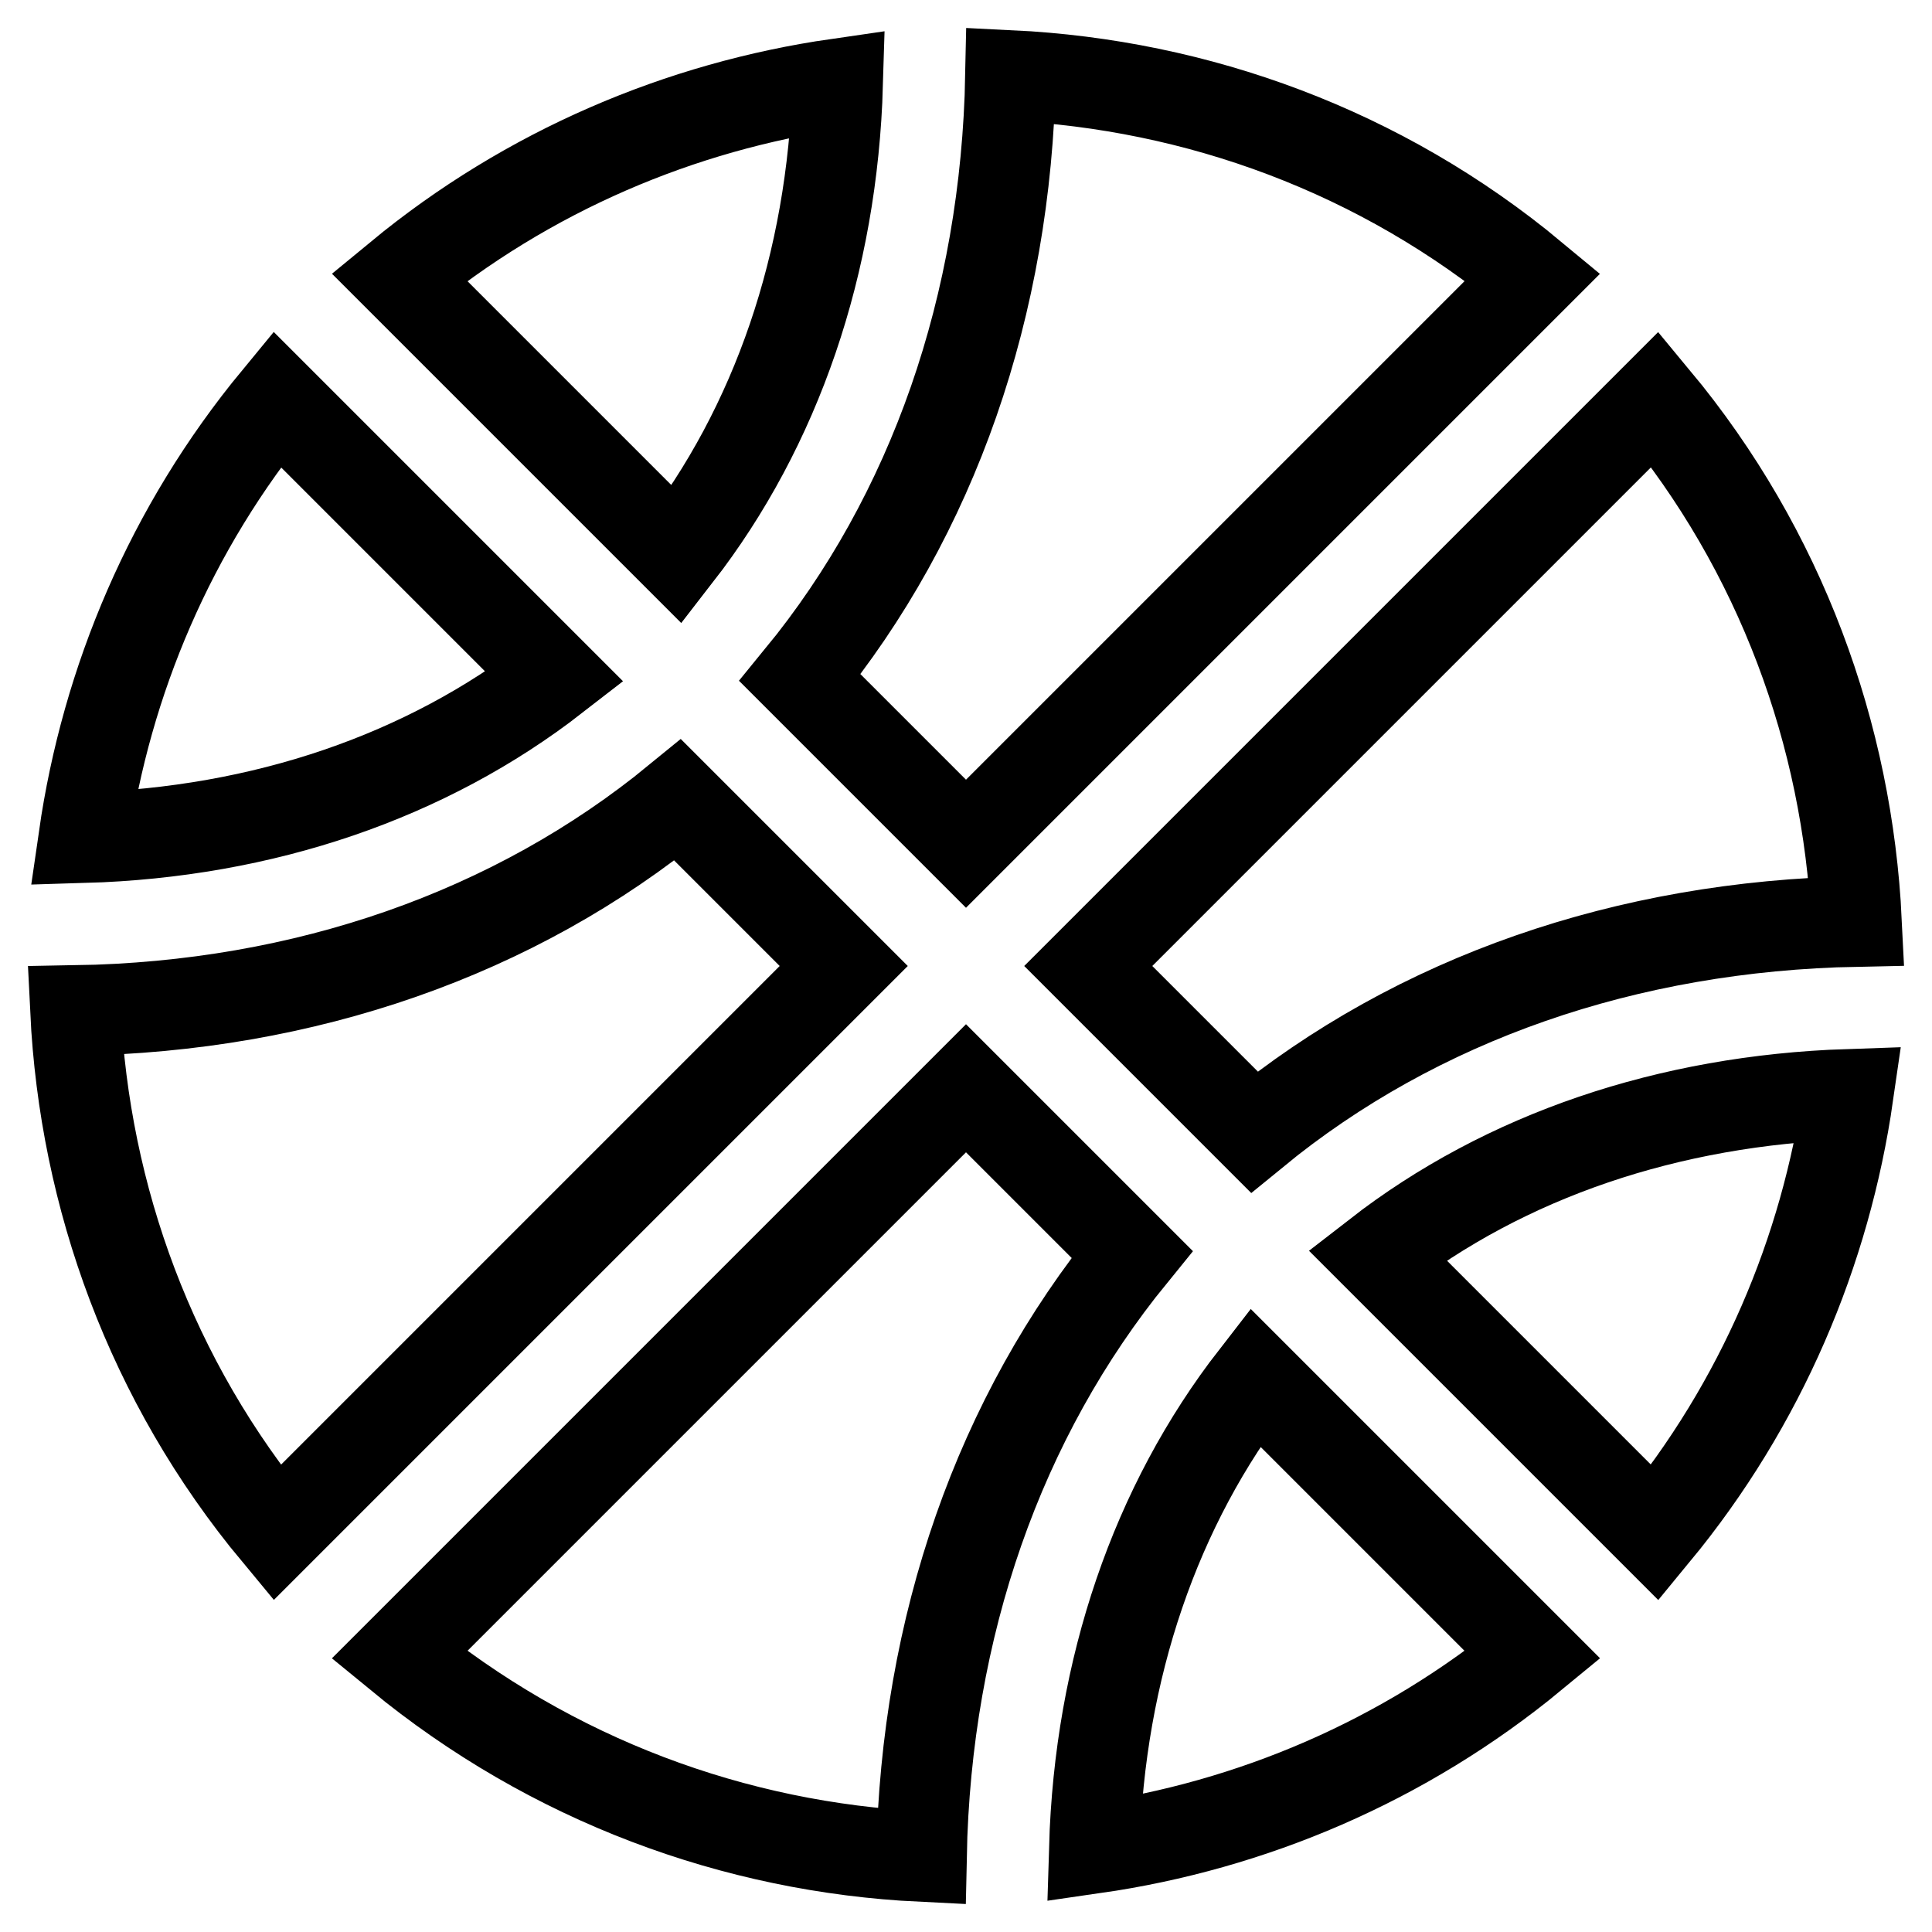 <?xml version="1.0" encoding="utf-8"?>
<!-- Svg Vector Icons : http://www.onlinewebfonts.com/icon -->
<!DOCTYPE svg PUBLIC "-//W3C//DTD SVG 1.1//EN" "http://www.w3.org/Graphics/SVG/1.1/DTD/svg11.dtd">
<svg version="1.1" xmlns="http://www.w3.org/2000/svg" xmlns:xlink="http://www.w3.org/1999/xlink" x="0px" y="0px" viewBox="0 0 256 256" enable-background="new 0 0 256 256" xml:space="preserve">
<g> <path stroke-width="12" fill-opacity="0" stroke="#000000"  d="M111,11.1c-20.8,3-41,11.5-58.1,25.6l36.8,36.8C102.9,56.5,110.3,34.9,111,11.1z M128,111.8l75.1-75.1 C183,20,158.6,11.2,133.9,10c-0.6,30.4-10.2,58.2-27.9,79.8L128,111.8z M36.7,52.9C22.6,70,14.1,90.2,11.1,111 c23.8-0.7,45.4-8.1,62.4-21.3L36.7,52.9z M166.2,150c21.6-17.7,49.3-27.3,79.8-27.9c-1.2-24.7-10-49.1-26.7-69.2L144.2,128 L166.2,150L166.2,150z M128,144.2l-75.1,75.1c20.2,16.6,44.5,25.5,69.2,26.7c0.6-30.5,10.3-58.2,27.9-79.8L128,144.2z M219.3,203.1 c14.1-17.1,22.6-37.3,25.6-58.1c-23.8,0.8-45.4,8.1-62.4,21.3L219.3,203.1z M89.8,106c-21.6,17.7-49.4,27.4-79.8,27.9 c1.2,24.7,10,49.1,26.7,69.2l75.1-75.1L89.8,106z M145,244.9c20.8-3,41-11.5,58.1-25.6l-36.8-36.8 C153.1,199.5,145.7,221.1,145,244.9L145,244.9z"/></g>
</svg>
